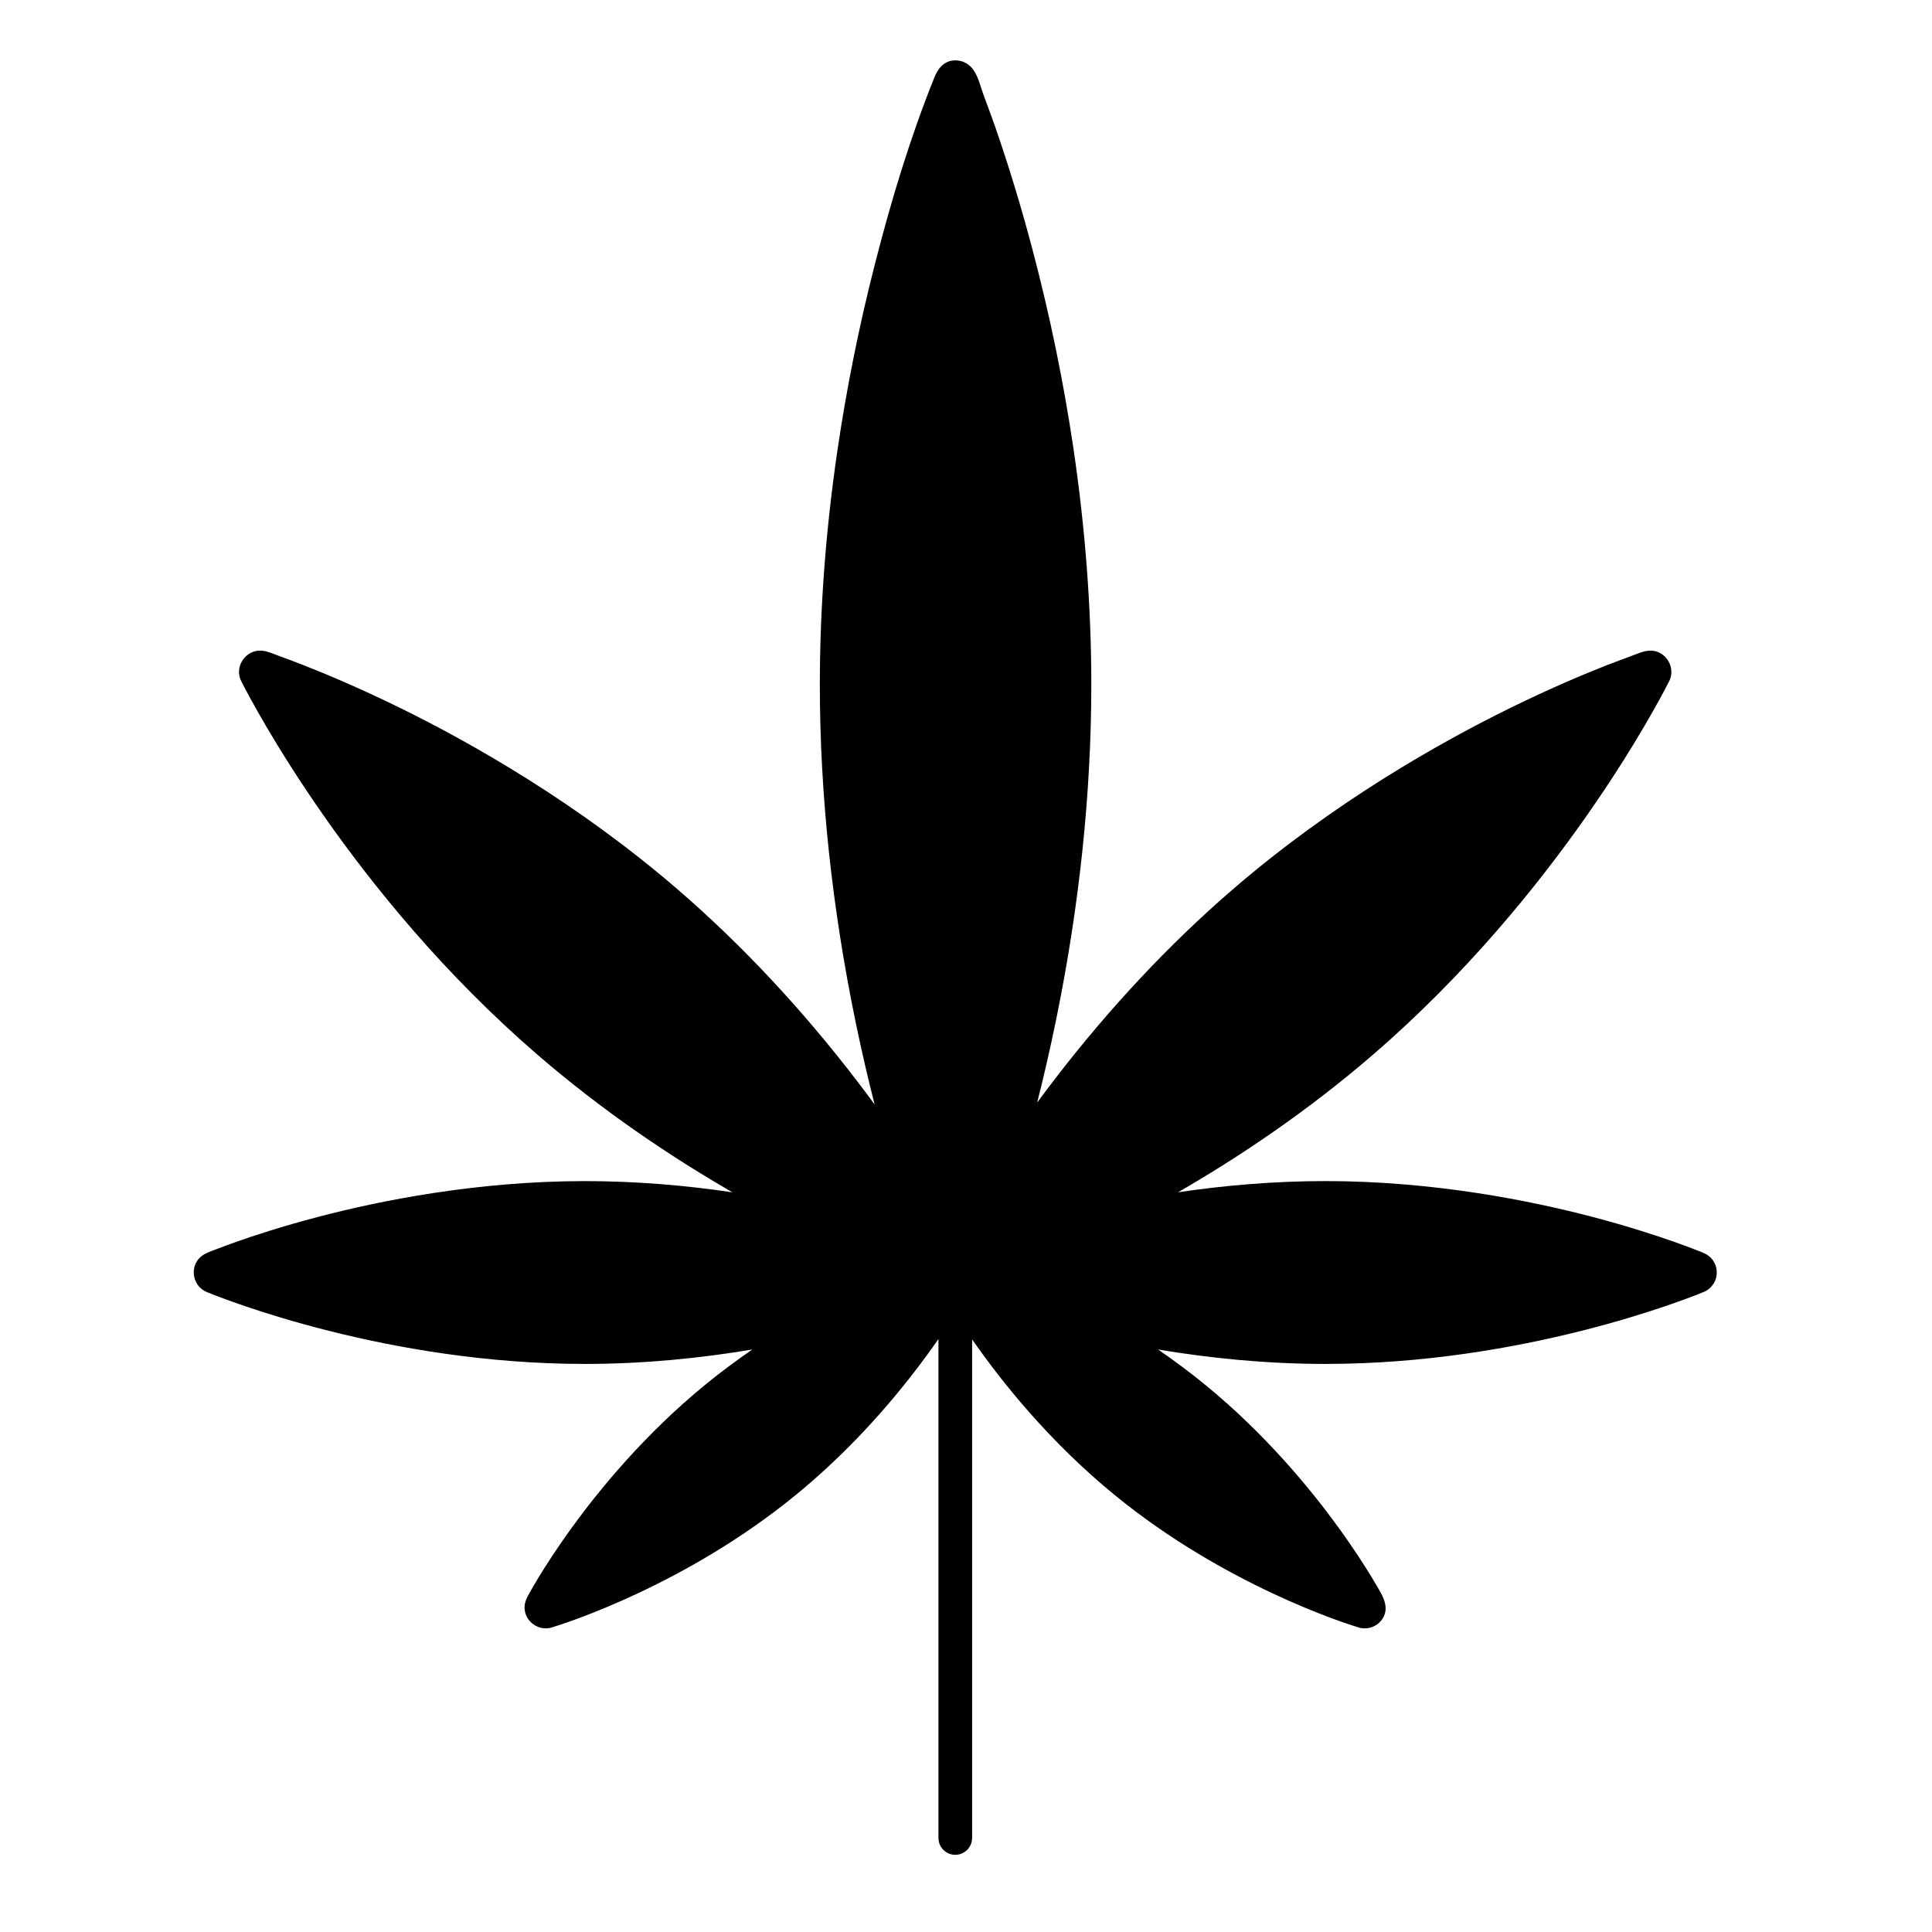 <?xml version="1.0" encoding="UTF-8"?>
<!-- Uploaded to: SVG Repo, www.svgrepo.com, Generator: SVG Repo Mixer Tools -->
<svg fill="#000000" width="800px" height="800px" version="1.1" viewBox="144 144 512 512" xmlns="http://www.w3.org/2000/svg">
 <g>
  <path d="m595.65 476.12c-0.043-0.02-0.078-0.031-0.109-0.047 0.031 0.016 0.07 0.031 0.109 0.047-0.035-0.016-0.074-0.031-0.113-0.047-0.062-0.027-0.102-0.043-0.102-0.043s0.004 0.004 0.012 0.004c0.07 0.031 0.141 0.059 0.203 0.086z"/>
  <path d="m596.54 476.49c0.07 0.031 0.062 0.027 0 0z"/>
  <path d="m596.52 476.48c0.012 0.004 0.02 0.008 0.027 0.012-0.008-0.004-0.016-0.008-0.027-0.012z"/>
  <path d="m596.54 476.49c0.07 0.031 0.062 0.027 0 0z"/>
  <path d="m596.37 476.42c0.023 0.012 0.047 0.02 0.07 0.027-0.02-0.008-0.043-0.016-0.07-0.027z"/>
  <path d="m596.52 476.48c-0.02-0.008-0.047-0.02-0.074-0.031 0.031 0.012 0.055 0.023 0.074 0.031z"/>
  <path d="m595.84 476.2c-0.023-0.012-0.051-0.023-0.078-0.031 0.027 0.008 0.051 0.02 0.078 0.031z"/>
  <path d="m595.76 476.16c-0.039-0.016-0.078-0.031-0.113-0.047 0.039 0.02 0.078 0.031 0.113 0.047z"/>
  <path d="m595.43 476.03-0.426-0.176c-0.355-0.145-0.879-0.355-1.57-0.625-1.23-0.48-3.25-1.246-5.894-2.18-4.625-1.629-12.109-4.086-21.469-6.547-16.52-4.336-42.211-9.504-70.801-9.504-13.891 0-27.102 1.191-39.078 2.969 16.316-9.418 34.367-21.516 51.852-36.629 48.898-42.262 75.395-93.059 78.254-98.711l0.02-0.039c1.594-3.023-0.078-6.891-3.309-7.926-2.031-0.652-4.008 0.148-5.898 0.879-2.453 0.949-4.938 1.82-7.387 2.781-5.644 2.215-14.625 5.965-25.367 11.234-18.953 9.297-47.152 25.227-73.879 48.324-16.551 14.305-32.227 31.008-46.59 49.637-1.75 2.269-3.426 4.496-5.027 6.676 1.734-6.848 3.453-14.273 5.07-22.195 6.156-30.164 9.277-59.973 9.277-88.594 0-20.41-1.617-41.621-4.809-63.047-2.551-17.125-6.106-34.426-10.566-51.418-2.992-11.398-6.387-22.699-10.27-33.824-0.961-2.75-2.004-5.469-3-8.207-0.859-2.356-1.391-5.106-3.121-7.023-1.504-1.668-3.867-2.324-6.008-1.602-1.961 0.668-3.094 2.449-3.832 4.281-6.379 15.84-11.34 32.301-15.59 48.828-4.305 16.738-7.727 33.75-10.172 50.562-3.035 20.867-4.574 41.543-4.574 61.445 0 28.969 3.207 59.152 9.535 89.711 1.59 7.688 3.277 14.902 4.981 21.578-1.48-2.019-3.023-4.082-4.633-6.18-14.57-19.027-30.5-36.059-47.352-50.625-26.711-23.094-54.91-39.023-73.859-48.32-10.742-5.269-19.723-9.02-25.367-11.234-2.117-0.832-4.242-1.637-6.379-2.406-1.473-0.531-3.035-1.281-4.606-1.469-4.367-0.52-7.684 4.215-5.613 8.141l0.02 0.039c2.859 5.652 29.352 56.445 78.25 98.711 17.484 15.113 35.535 27.211 51.852 36.629-11.977-1.777-25.188-2.969-39.078-2.969-28.586 0-54.277 5.168-70.797 9.504-9.363 2.457-16.844 4.914-21.469 6.547-1.836 0.648-3.664 1.316-5.481 2.019-1.57 0.609-3.316 1.121-4.492 2.398-2.606 2.832-1.5 7.555 2.094 8.957 4.742 1.949 47.848 19.027 100.14 19.027 15.953 0 31.039-1.59 44.363-3.828-4.144 2.844-8.332 5.953-12.473 9.336-15.941 13.031-27.91 27.621-35.141 37.562-4.098 5.637-7.152 10.418-8.988 13.438-0.855 1.402-1.688 2.816-2.488 4.25-0.652 1.168-1.254 2.324-1.273 3.703-0.055 3.746 3.727 6.492 7.277 5.359 3.535-1.078 35.379-11.207 64.539-35.043 11.34-9.27 21.98-20.32 31.629-32.852 2.344-3.043 4.426-5.914 6.242-8.531v132.23c0 2.465 1.996 4.461 4.461 4.461 2.465 0 4.461-1.996 4.461-4.461v-132.14c7.84 11.285 20.512 27.141 37.824 41.293 29.16 23.836 61.004 33.969 64.539 35.043 2.269 0.723 4.809-0.105 6.207-2.031 1.77-2.434 0.953-4.981-0.391-7.363-0.469-0.832-1.25-2.188-2.301-3.918-1.84-3.019-4.891-7.801-8.988-13.438-7.231-9.941-19.199-24.531-35.145-37.562-4.141-3.383-8.324-6.492-12.473-9.336 13.324 2.234 28.414 3.828 44.363 3.828 52.168 0 95.188-16.996 100.11-19.016 2.102-0.797 3.594-2.832 3.594-5.215 0.016-1.793-0.918-4.098-3.531-5.195zm-387.41-151.35c0.078 0.141 0.164 0.281 0.254 0.418-0.102-0.148-0.184-0.289-0.254-0.418zm0.27 0.441c0.09 0.133 0.184 0.262 0.285 0.387-0.105-0.133-0.199-0.262-0.285-0.387z"/>
  <path d="m596.03 476.28c-0.062-0.027-0.129-0.055-0.191-0.078 0.07 0.027 0.133 0.055 0.191 0.078z"/>
  <path d="m596.15 476.33c-0.035-0.016-0.074-0.031-0.117-0.051 0.039 0.016 0.078 0.035 0.117 0.051z"/>
  <path d="m596.15 476.33c0.09 0.039 0.164 0.07 0.227 0.094-0.02-0.008-0.043-0.016-0.062-0.027 0.023 0.008 0.043 0.02 0.062 0.027-0.07-0.027-0.148-0.062-0.227-0.094 0.055 0.023 0.109 0.047 0.152 0.062-0.051-0.02-0.102-0.043-0.152-0.062z"/>
 </g>
</svg>